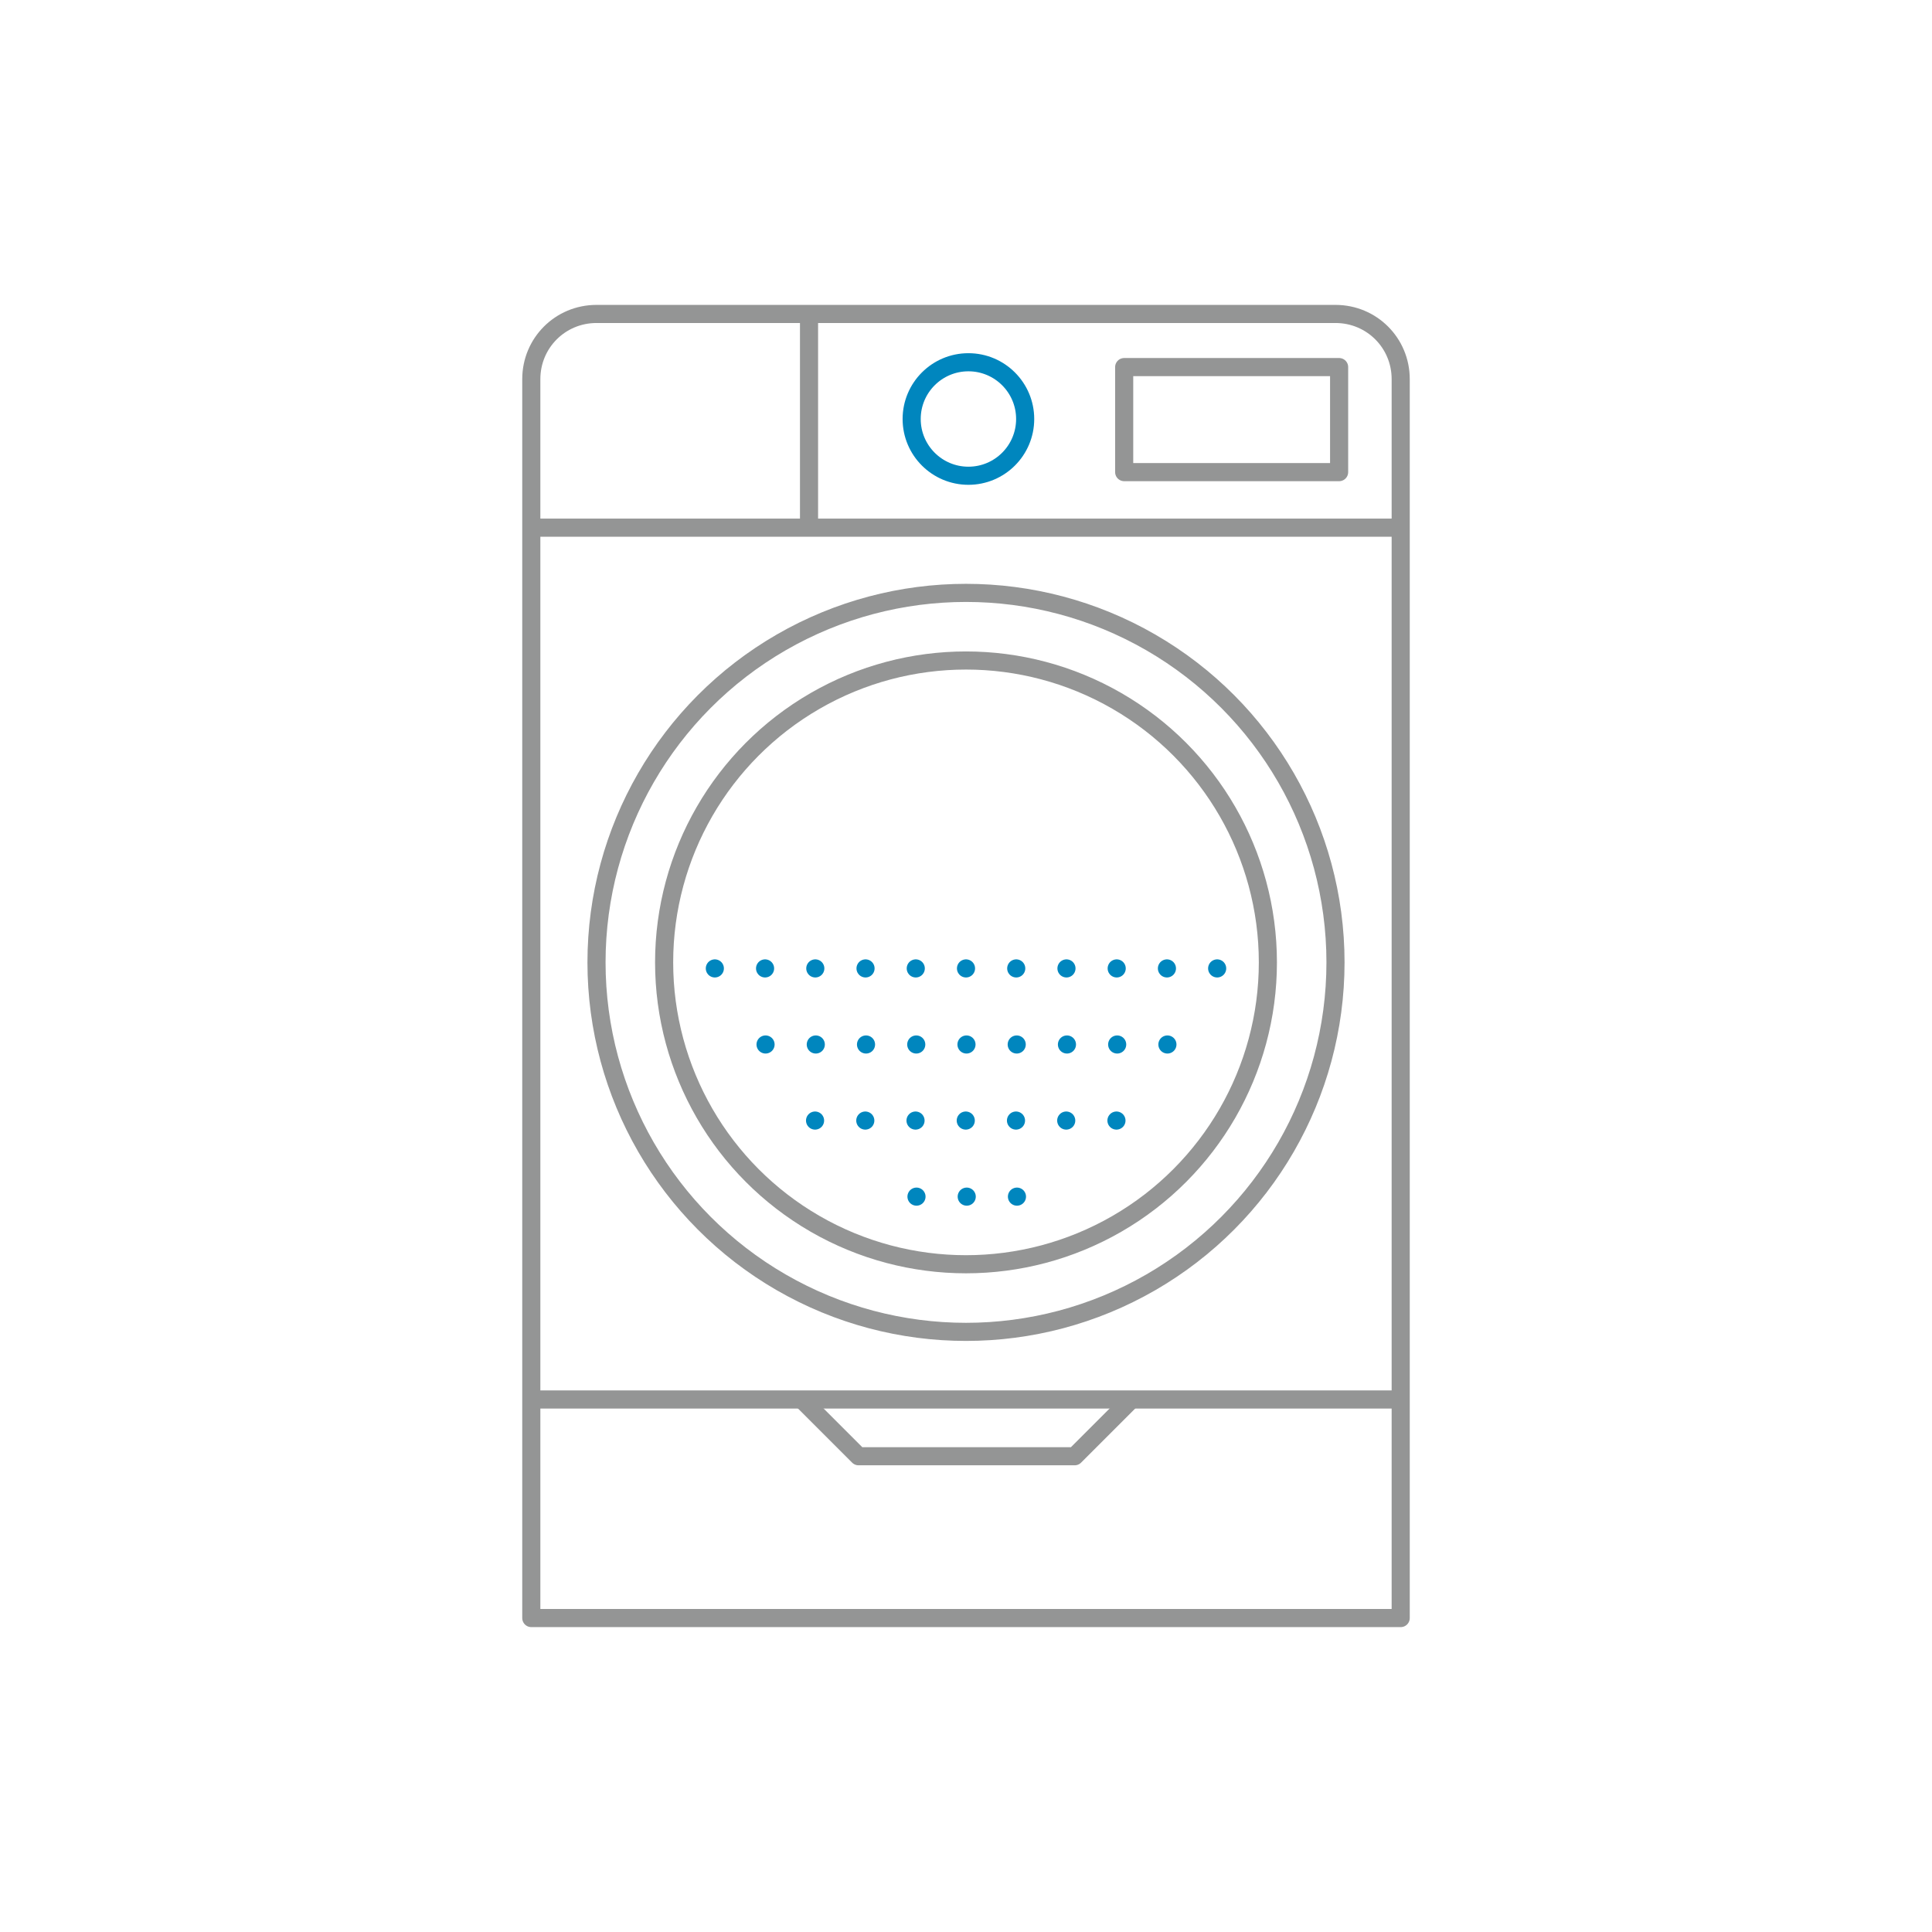 <?xml version="1.0" encoding="utf-8"?>
<!-- Generator: Adobe Illustrator 25.4.2, SVG Export Plug-In . SVG Version: 6.00 Build 0)  -->
<svg version="1.1" id="Samples" xmlns="http://www.w3.org/2000/svg" xmlns:xlink="http://www.w3.org/1999/xlink" x="0px" y="0px"
	 viewBox="0 0 160 160" style="enable-background:new 0 0 160 160;" xml:space="preserve">
<style type="text/css">
	.st0{fill:none;stroke:#949595;stroke-width:1.5;stroke-linecap:round;stroke-linejoin:round;}
	.st1{fill:none;stroke:#0086BE;stroke-width:1.5;stroke-linecap:round;stroke-linejoin:round;stroke-dasharray:0,4.16;}
	.st2{fill:none;stroke:#0086BE;stroke-width:1.5;stroke-linecap:round;stroke-linejoin:round;}
	.st3{fill:none;stroke:#949595;stroke-width:1.5;stroke-linejoin:round;}
</style>
<polyline class="st0" points="66.6,116.1 71.1,120.6 89,120.6 93.5,116.1 "/>
<line class="st1" x1="67.5" y1="92.8" x2="92.5" y2="92.8"/>
<line class="st1" x1="75.9" y1="99.1" x2="84.4" y2="99.1"/>
<line class="st1" x1="63.4" y1="86.5" x2="96.7" y2="86.5"/>
<line class="st1" x1="59.2" y1="80.2" x2="100.8" y2="80.2"/>
<circle class="st2" cx="80.2" cy="34.7" r="4.7"/>
<circle class="st3" cx="80" cy="79.7" r="30.6"/>
<path class="st3" d="M49.4,26h61.2c3,0,5.4,2.4,5.4,5.4V134l0,0H44l0,0V31.4C44,28.4,46.4,26,49.4,26C49.4,26,49.4,26,49.4,26z"/>
<line class="st3" x1="43.8" y1="43.7" x2="116.3" y2="43.7"/>
<line class="st3" x1="43.8" y1="115.9" x2="116.3" y2="115.9"/>
<line class="st3" x1="67" y1="26.3" x2="67" y2="43.9"/>
<rect x="93.1" y="30.4" class="st3" width="17.8" height="8.7"/>
<circle class="st3" cx="80" cy="79.7" r="25"/>
</svg>
